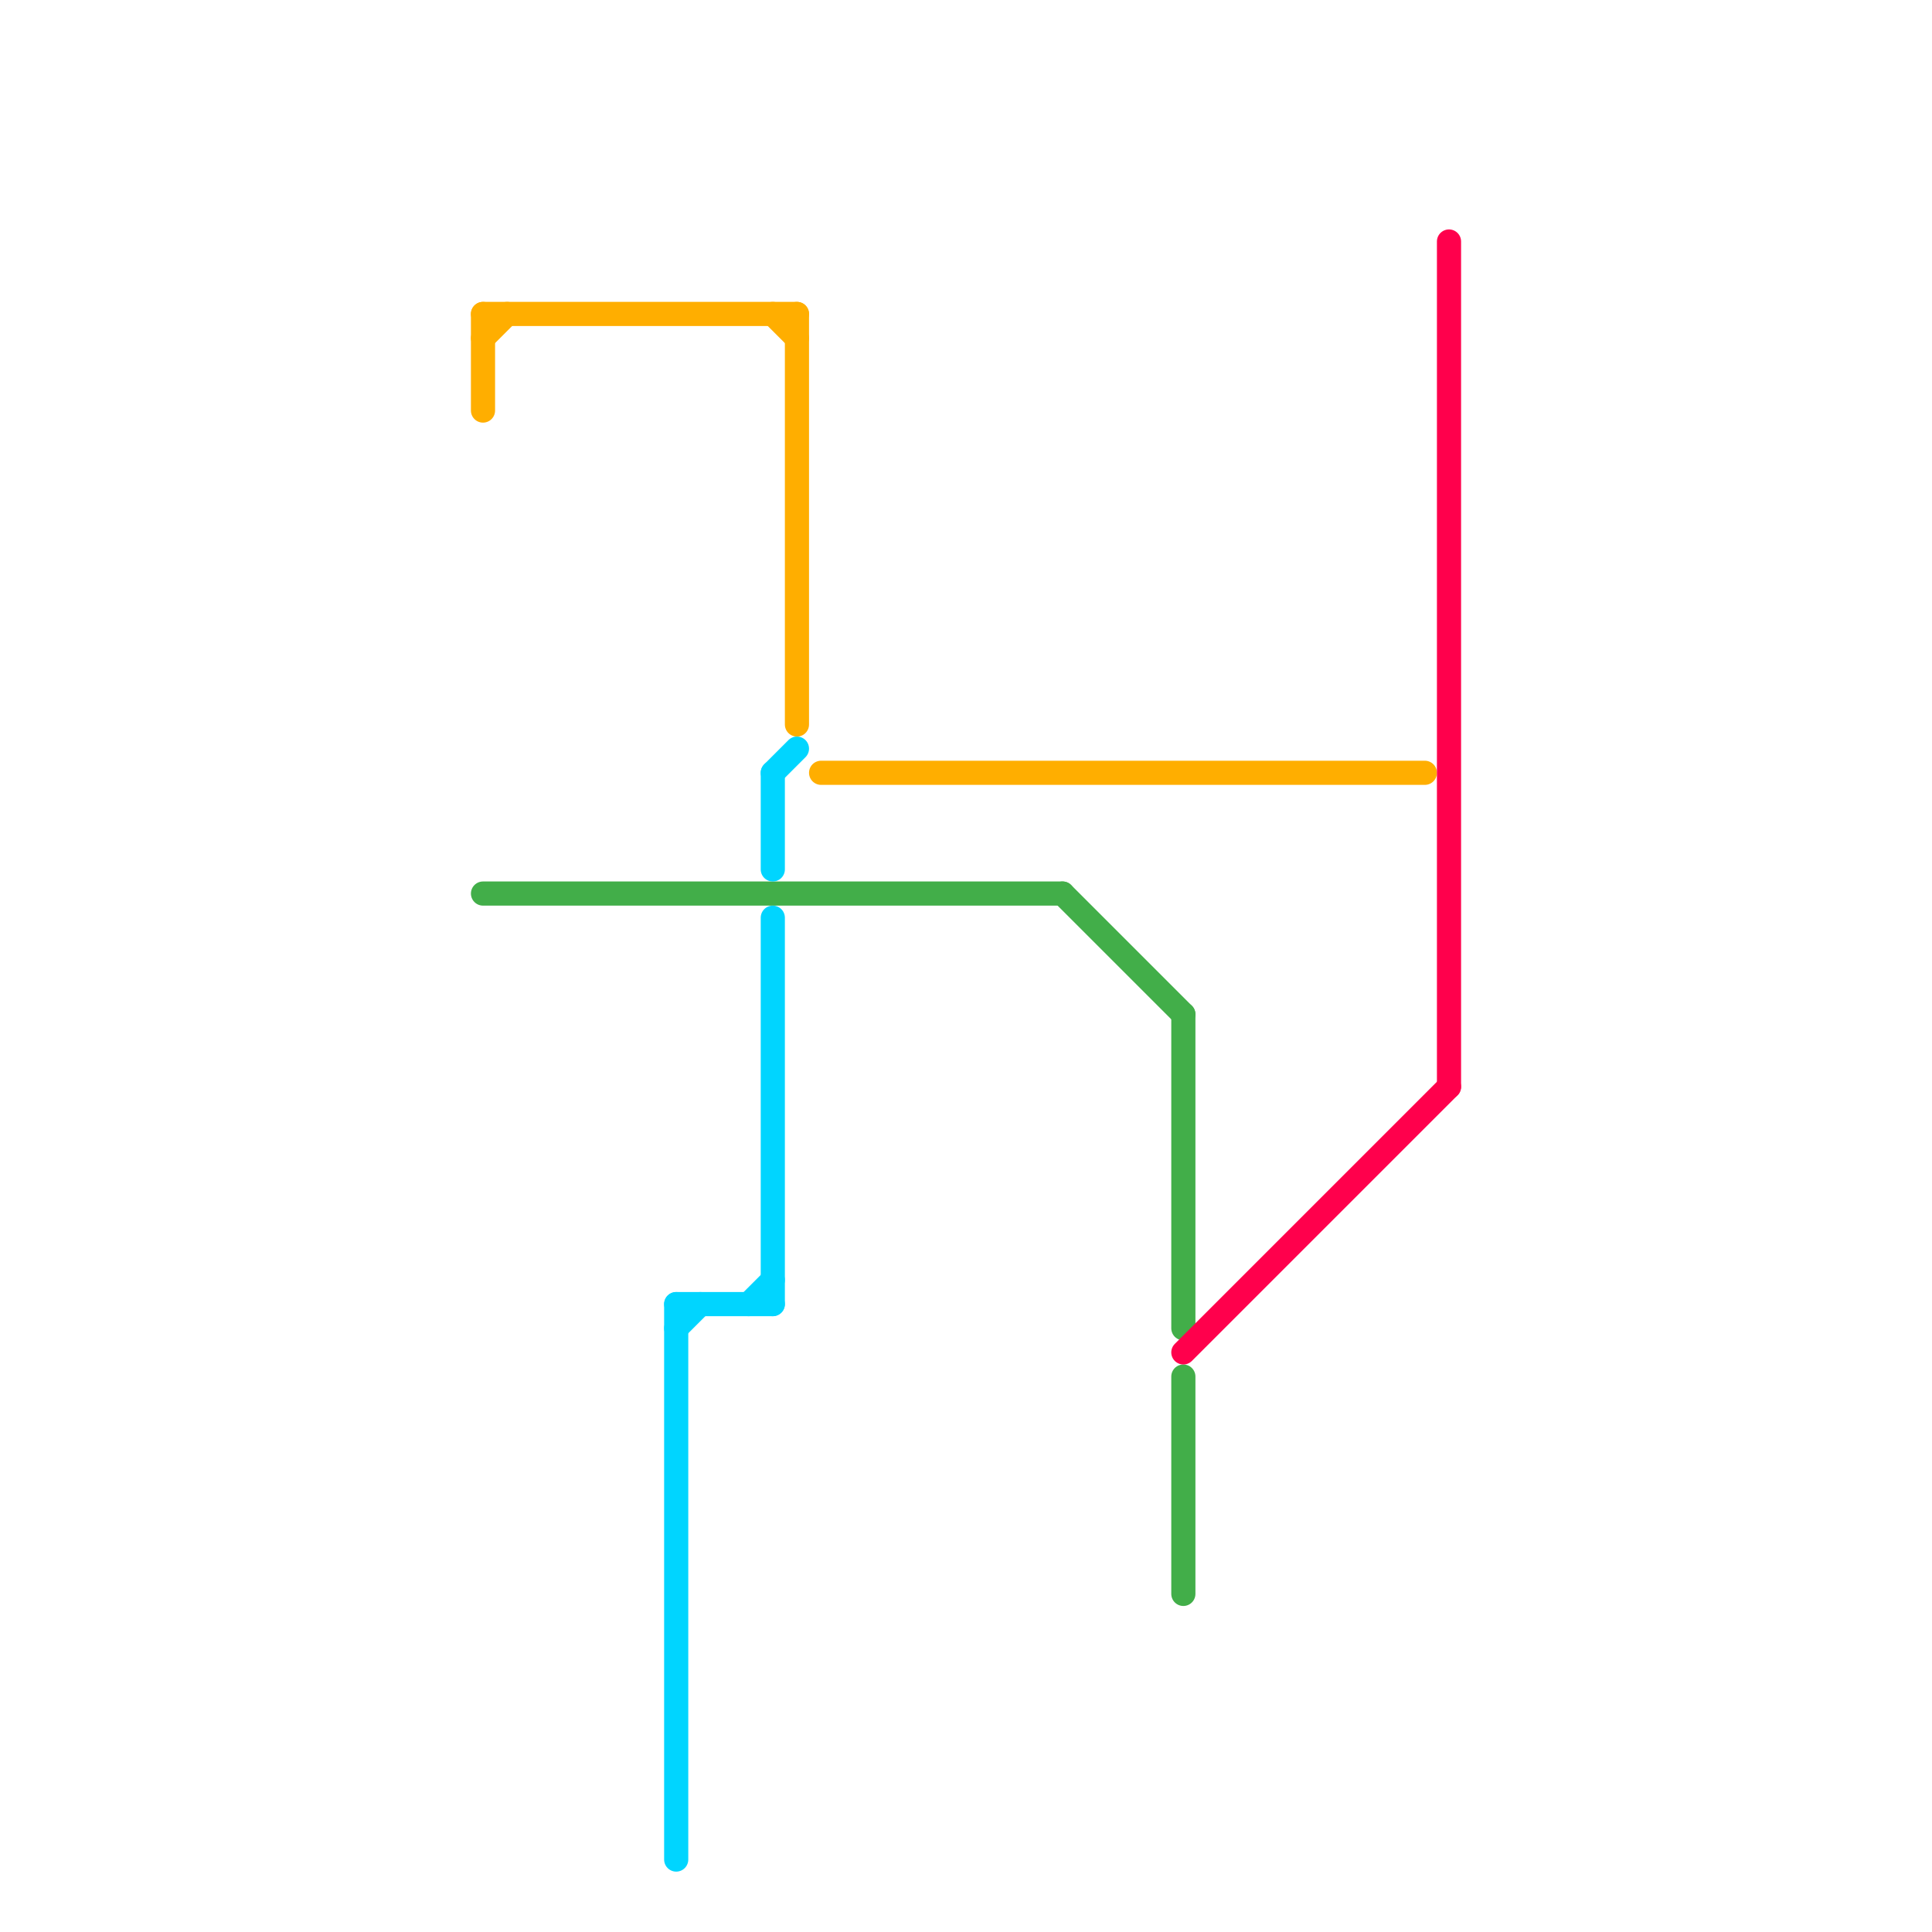 
<svg version="1.1" xmlns="http://www.w3.org/2000/svg" viewBox="0 0 80 80">
<style>text { font: 1px Helvetica; font-weight: 600; white-space: pre; dominant-baseline: central; } line { stroke-width: 1; fill: none; stroke-linecap: round; stroke-linejoin: round; } .c0 { stroke: #ffae00 } .c1 { stroke: #42ae49 } .c2 { stroke: #00d5ff } .c3 { stroke: #ff004c }</style><defs><g id="wm-xf"><circle r="1.2" fill="#000"/><circle r="0.9" fill="#fff"/><circle r="0.6" fill="#000"/><circle r="0.3" fill="#fff"/></g><g id="wm"><circle r="0.6" fill="#000"/><circle r="0.3" fill="#fff"/></g></defs><line class="c0" x1="20" y1="13" x2="20" y2="17"/><line class="c0" x1="34" y1="32" x2="59" y2="32"/><line class="c0" x1="33" y1="13" x2="33" y2="30"/><line class="c0" x1="20" y1="13" x2="33" y2="13"/><line class="c0" x1="20" y1="14" x2="21" y2="13"/><line class="c0" x1="32" y1="13" x2="33" y2="14"/><line class="c1" x1="49" y1="57" x2="49" y2="66"/><line class="c1" x1="20" y1="37" x2="44" y2="37"/><line class="c1" x1="44" y1="37" x2="49" y2="42"/><line class="c1" x1="49" y1="42" x2="49" y2="55"/><line class="c2" x1="28" y1="55" x2="29" y2="54"/><line class="c2" x1="32" y1="38" x2="32" y2="54"/><line class="c2" x1="31" y1="54" x2="32" y2="53"/><line class="c2" x1="32" y1="32" x2="33" y2="31"/><line class="c2" x1="28" y1="54" x2="32" y2="54"/><line class="c2" x1="32" y1="32" x2="32" y2="36"/><line class="c2" x1="28" y1="54" x2="28" y2="77"/><line class="c3" x1="49" y1="56" x2="60" y2="45"/><line class="c3" x1="60" y1="10" x2="60" y2="45"/>
</svg>
